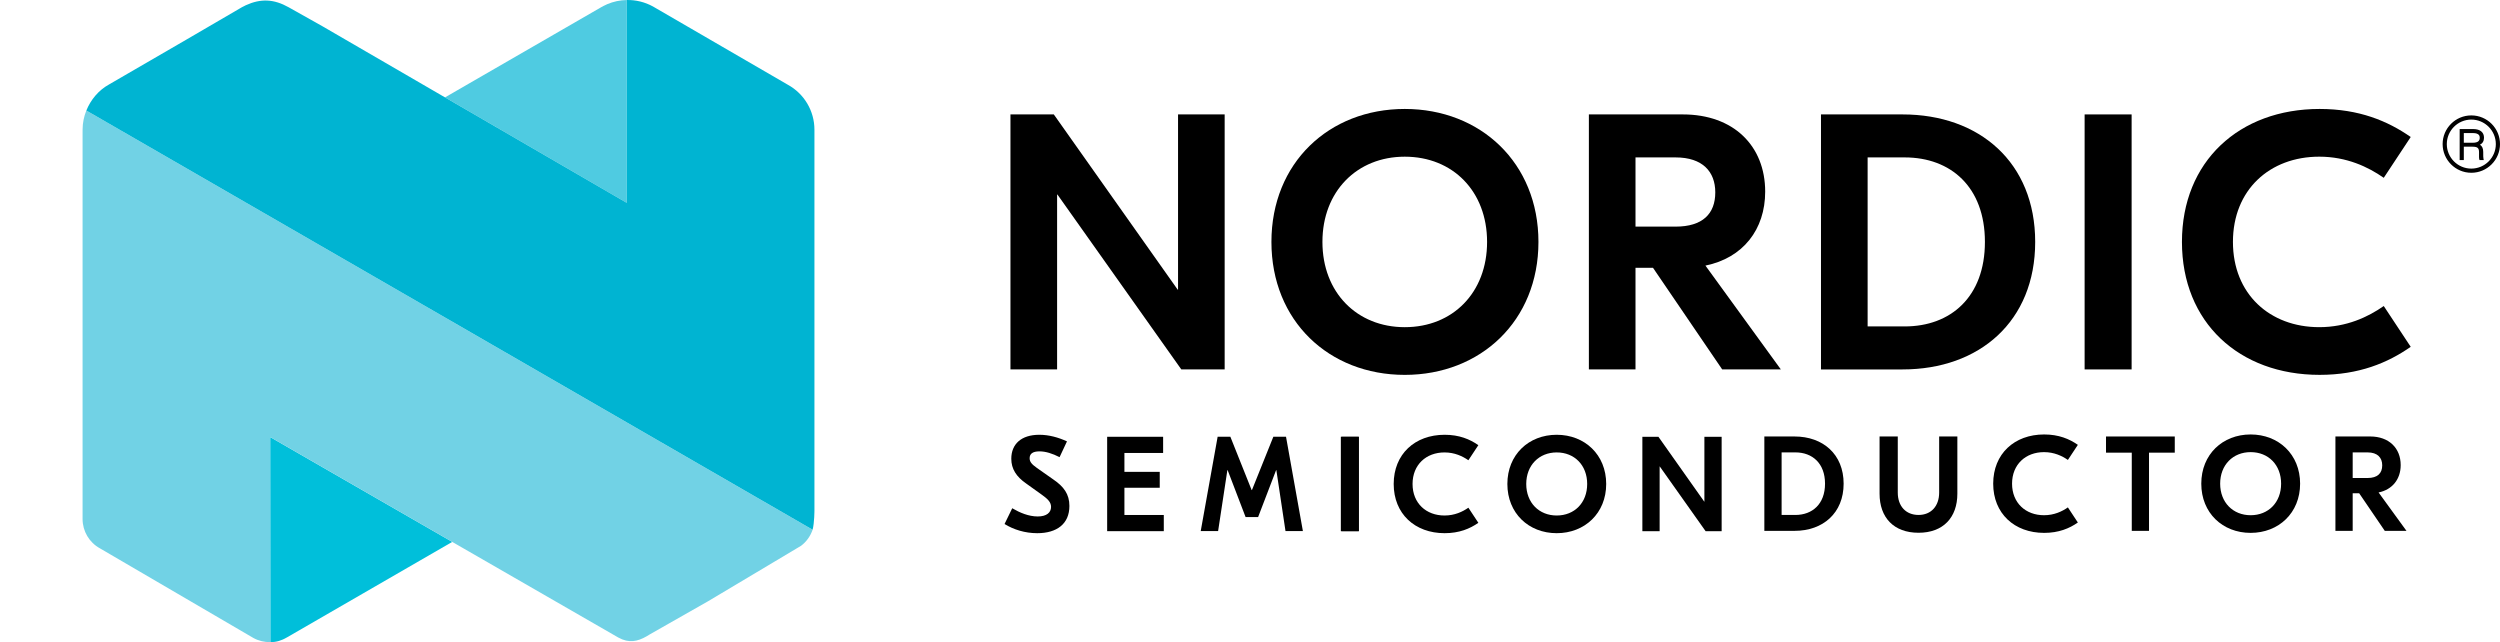 <?xml version="1.0" encoding="utf-8"?>
<!-- Generator: Adobe Illustrator 15.1.0, SVG Export Plug-In . SVG Version: 6.00 Build 0)  -->
<!DOCTYPE svg PUBLIC "-//W3C//DTD SVG 1.1//EN" "http://www.w3.org/Graphics/SVG/1.1/DTD/svg11.dtd">
<svg version="1.1" id="レイヤー_1" xmlns="http://www.w3.org/2000/svg" xmlns:xlink="http://www.w3.org/1999/xlink" x="0px"
	 y="0px" width="584px" height="150px" viewBox="0 0 584 150" enable-background="new 0 0 584 150" xml:space="preserve">
<g>
	<polygon points="304.356,124.063 300.293,124.063 298.157,109.824 298.096,109.824 293.896,120.784 290.969,120.784 
		286.777,109.824 286.714,109.824 284.55,124.063 280.488,124.063 284.443,102.018 287.41,102.018 292.386,114.486 292.45,114.486 
		297.456,102.018 300.412,102.018 	"/>
	<polygon points="286.081,86.297 275.956,86.297 247.021,45.451 246.939,45.451 246.939,86.297 236.043,86.297 236.043,26.729 
		246.171,26.729 275.105,67.66 275.191,67.66 275.191,26.729 286.081,26.729 	"/>
	<path d="M359.381,56.514c0,18.463-13.527,31.058-31.229,31.058s-31.146-12.595-31.146-31.058c0-18.465,13.444-31.062,31.146-31.062
		C345.852,25.452,359.381,38.049,359.381,56.514 M308.92,56.514c0,11.828,8.083,19.914,19.232,19.914
		c11.23,0,19.231-8.086,19.231-19.914c0-11.827-8.001-19.913-19.231-19.913C317.003,36.601,308.92,44.687,308.92,56.514"/>
	<path d="M386.138,62.554h-4.084v23.743h-10.892V26.729h21.954c11.828,0,19.231,7.318,19.231,18.044
		c0,8.846-5.19,15.485-13.957,17.271l17.615,24.253h-13.699L386.138,62.554z M382.054,52.939h9.362c6.295,0,9.274-2.979,9.274-8.001
		c0-4.849-2.979-8.166-9.274-8.166h-9.362V52.939z"/>
	<path d="M475.42,56.514c0,18.552-13.021,29.786-30.977,29.786h-19.062V26.729h19.062C462.399,26.729,475.42,37.961,475.42,56.514
		 M436.277,36.772v39.481h8.679c10.723,0,18.721-6.893,18.721-19.74c0-12.849-7.998-19.741-18.721-19.741H436.277z"/>
	<rect x="486.967" y="26.729" width="10.979" height="59.568"/>
	<path d="M509.702,56.514c0-18.806,13.361-31.062,32.167-31.062c9.191,0,15.912,2.81,21.273,6.554l-6.298,9.532
		c-3.657-2.554-8.68-4.938-15.063-4.938c-11.572,0-20.168,7.743-20.168,19.913c0,12.166,8.596,19.914,20.168,19.914
		c6.383,0,11.404-2.385,15.063-4.938l6.298,9.528c-5.361,3.746-12.082,6.553-21.273,6.553
		C523.064,87.57,509.702,75.32,509.702,56.514"/>
	<path d="M234.662,122.408l1.794-3.682c1.765,1.037,3.844,1.92,5.953,1.92c2.078,0,3.118-0.916,3.118-2.234
		c0-1.135-0.817-1.891-2.236-2.9l-3.558-2.549c-2.33-1.609-3.495-3.436-3.495-5.797c0-3.43,2.329-5.604,6.551-5.604
		c2.202,0,4.407,0.598,6.456,1.541l-1.73,3.687c-1.671-0.853-3.247-1.353-4.696-1.353c-1.667,0-2.297,0.629-2.297,1.604
		c0,0.849,0.502,1.415,1.7,2.269l3.812,2.676c2.456,1.668,3.777,3.436,3.777,6.203c0,4.158-2.897,6.362-7.526,6.362
		C239.419,124.552,236.743,123.699,234.662,122.408"/>
	<polygon points="271.862,120.299 271.862,124.081 258.633,124.081 258.633,102.031 271.705,102.031 271.705,105.813 
		262.664,105.813 262.664,110.225 270.915,110.225 270.915,113.939 262.664,113.939 262.664,120.299 	"/>
	<rect x="313.36" y="102.031" width="4.063" height="22.05"/>
	<rect x="313.22" y="102.031" width="4.188" height="22.05"/>
	<path d="M325.566,113.059c0-6.965,4.943-11.496,11.902-11.496c3.404,0,5.892,1.035,7.874,2.427l-2.329,3.524
		c-1.354-0.943-3.213-1.828-5.575-1.828c-4.281,0-7.465,2.866-7.465,7.373c0,4.502,3.184,7.363,7.465,7.363
		c2.362,0,4.221-0.876,5.575-1.824l2.329,3.53c-1.982,1.386-4.47,2.424-7.874,2.424
		C330.509,124.552,325.566,120.018,325.566,113.059"/>
	<path d="M375.207,113.059c0,6.83-5.009,11.493-11.561,11.493c-6.551,0-11.525-4.663-11.525-11.493
		c0-6.836,4.976-11.496,11.525-11.496C370.198,101.563,375.207,106.223,375.207,113.059 M356.53,113.059
		c0,4.377,2.992,7.363,7.117,7.363c4.157,0,7.118-2.986,7.118-7.363s-2.961-7.373-7.118-7.373
		C359.522,105.686,356.53,108.682,356.53,113.059"/>
	<polygon points="402.177,124.081 398.428,124.081 387.72,108.962 387.69,108.962 387.69,124.081 383.657,124.081 383.657,102.031 
		387.406,102.031 398.115,117.184 398.146,117.184 398.146,102.031 402.175,102.031 	"/>
	<path d="M430.672,112.986c0,6.863-4.817,11.021-11.465,11.021h-7.055v-22.045h7.055
		C425.854,101.964,430.672,106.123,430.672,112.986 M416.184,105.68v14.614h3.211c3.971,0,6.932-2.554,6.932-7.308
		s-2.961-7.307-6.932-7.307H416.184L416.184,105.68z"/>
	<path d="M457.239,115.316c0,5.576-3.308,9.136-9.07,9.136c-5.795,0-9.103-3.56-9.103-9.136v-13.354h4.254v13.1
		c0,3.183,1.889,5.23,4.849,5.23c2.93,0,4.818-2.049,4.818-5.23v-13.1h4.252V115.316z"/>
	<path d="M465.61,112.986c0-6.965,4.944-11.496,11.903-11.496c3.403,0,5.894,1.041,7.873,2.427l-2.328,3.524
		c-1.354-0.942-3.213-1.824-5.575-1.824c-4.282,0-7.466,2.863-7.466,7.369c0,4.502,3.184,7.369,7.466,7.369
		c2.362,0,4.221-0.881,5.575-1.83l2.328,3.531c-1.979,1.385-4.47,2.424-7.873,2.424C470.554,124.48,465.61,119.945,465.61,112.986"
		/>
	<polygon points="508.026,105.741 502.009,105.741 502.009,124.009 497.98,124.009 497.98,105.741 491.963,105.741 491.963,101.964 
		508.026,101.964 	"/>
	<path d="M537.306,112.986c0,6.836-5.012,11.494-11.559,11.494c-6.553,0-11.527-4.658-11.527-11.494s4.976-11.496,11.527-11.496
		C532.295,101.49,537.306,106.15,537.306,112.986 M518.629,112.986c0,4.378,2.991,7.369,7.119,7.369
		c4.156,0,7.119-2.991,7.119-7.369c0-4.377-2.963-7.369-7.119-7.369C521.62,105.617,518.629,108.609,518.629,112.986"/>
	<path d="M551.101,115.221h-1.514v8.788h-4.031v-22.05h8.126c4.381,0,7.119,2.716,7.119,6.684c0,3.272-1.922,5.73-5.166,6.394
		l6.52,8.974h-5.068L551.101,115.221z M549.588,111.662h3.467c2.331,0,3.433-1.1,3.433-2.958c0-1.796-1.102-3.024-3.433-3.024
		h-3.467V111.662z"/>
	<path d="M575.362,34.083v3.127h-0.599v-6.876h3.031c1.32,0,2.281,0.579,2.281,1.824c0,0.796-0.363,1.415-1.287,1.635
		c0.537,0.136,1.106,0.519,1.106,1.705v0.276c0,0.557,0,1.167,0.076,1.436h-0.617c-0.098-0.3-0.065-0.884-0.065-1.379v-0.229
		c0-1.187-0.463-1.52-1.782-1.52L575.362,34.083L575.362,34.083z M575.362,33.533h2.26c1.215,0,1.83-0.424,1.83-1.37
		c0-0.854-0.615-1.27-1.779-1.27h-2.311V33.533L575.362,33.533z"/>
	<path d="M580.217,37.396h-0.998l-0.042-0.132c-0.086-0.269-0.081-0.719-0.075-1.15l0.003-0.512c0-1.048-0.345-1.336-1.598-1.336
		h-1.96v3.13h-0.969v-7.243h3.217c1.546,0,2.468,0.748,2.468,2.005c0,0.781-0.325,1.344-0.952,1.644
		c0.513,0.31,0.77,0.874,0.77,1.693v0.281c0,0.533,0,1.136,0.071,1.384L580.217,37.396z M579.503,37.024h0.245
		c-0.041-0.324-0.041-0.793-0.041-1.248v-0.281c0-1.147-0.549-1.419-0.964-1.521l-0.738-0.181l0.738-0.182
		c0.773-0.186,1.146-0.662,1.146-1.453c0-1.477-1.465-1.636-2.096-1.636h-2.846v6.502h0.227v-3.127h2.331
		c1.245,0,1.968,0.276,1.968,1.705l-0.002,0.52C579.469,36.437,579.465,36.791,579.503,37.024 M577.621,33.716h-2.445v-3.008h2.496
		c1.627,0,1.967,0.793,1.967,1.46C579.638,33.197,578.96,33.716,577.621,33.716 M575.547,33.347h2.074
		c1.458,0,1.646-0.631,1.646-1.179c0-0.271,0-1.086-1.596-1.086h-2.125L575.547,33.347L575.547,33.347z"/>
	<path d="M577.3,40.176c-3.592,0-6.517-2.925-6.517-6.517c0-3.592,2.925-6.517,6.517-6.517c3.593,0,6.516,2.925,6.516,6.517
		C583.816,37.251,580.891,40.176,577.3,40.176 M577.3,27.748c-3.261,0-5.913,2.653-5.913,5.911c0,3.258,2.652,5.914,5.913,5.914
		c3.262,0,5.911-2.656,5.911-5.914C583.211,30.401,580.558,27.748,577.3,27.748"/>
	<path d="M577.3,40.361c-3.695,0-6.702-3.008-6.702-6.702c0-3.696,3.006-6.7,6.702-6.7c3.694,0,6.7,3.004,6.7,6.7
		C584,37.354,580.994,40.361,577.3,40.361 M577.3,27.328c-3.489,0-6.331,2.84-6.331,6.331c0,3.489,2.842,6.328,6.331,6.328
		s6.328-2.839,6.328-6.328C583.628,30.168,580.789,27.328,577.3,27.328 M577.3,39.759c-3.361,0-6.1-2.736-6.1-6.1
		c0-3.364,2.737-6.098,6.1-6.098c3.363,0,6.098,2.734,6.098,6.098C583.398,37.023,580.662,39.759,577.3,39.759 M577.3,27.934
		c-3.158,0-5.728,2.569-5.728,5.726c0,3.158,2.568,5.726,5.728,5.726c3.155,0,5.727-2.567,5.727-5.726
		C583.026,30.503,580.455,27.934,577.3,27.934"/>
	<path fill="#4FCBE1" d="M141.83,0.982c-0.098,0.043-0.188,0.098-0.286,0.143c-0.38,0.174-0.758,0.354-1.124,0.569l-36.468,21.054
		l42.454,24.635V0.006C144.845,0.034,143.292,0.358,141.83,0.982"/>
	<path fill="#00BFDA" d="M67.035,148.895l38.612-22.309l-42.529-24.488l0.026,47.9C64.553,150.027,65.837,149.604,67.035,148.895"/>
	<path fill="#71D2E5" d="M189.824,123.742l-87.087-50.28l-0.007-0.005L98.644,71.1L20.169,25.821
		c-0.559,1.384-0.867,2.877-0.875,4.423c-0.005,0.343-0.005,0.684-0.005,1.019v89.975c0,2.853,1.553,5.482,4.055,6.854l35.834,20.93
		c1.232,0.683,2.604,1.006,3.97,0.978l-0.039-46.086l0.009-1.813l81.295,46.813c0.242,0.129,0.488,0.243,0.735,0.349
		c0.075,0.032,0.148,0.07,0.224,0.104c2.334,0.914,4.291,0.19,6.441-1.187l13.604-7.736l21.701-12.941
		C188.391,126.548,189.321,125.229,189.824,123.742"/>
	<path fill="#00B4D2" d="M190.252,64.414V30.291c0-4.37-2.383-8.393-6.214-10.496L152.527,1.511
		c-1.905-1.048-4.017-1.548-6.12-1.508v47.38L75.334,6.141l-7.91-4.445c-3.441-1.933-6.51-2.076-10.039-0.457
		c-0.089,0.038-0.171,0.093-0.259,0.138c-0.41,0.195-0.812,0.405-1.203,0.653L43.448,9.304l-17.96,10.415c0.009,0.046,0,0,0,0
		c-2.46,1.351-4.299,3.58-5.316,6.104C20.274,25.867,98.642,71.1,98.642,71.1l4.088,2.357l0.01,0.005l87.087,50.28
		c0.426-1.619,0.426-4.582,0.426-4.582V64.414z"/>
</g>
</svg>

